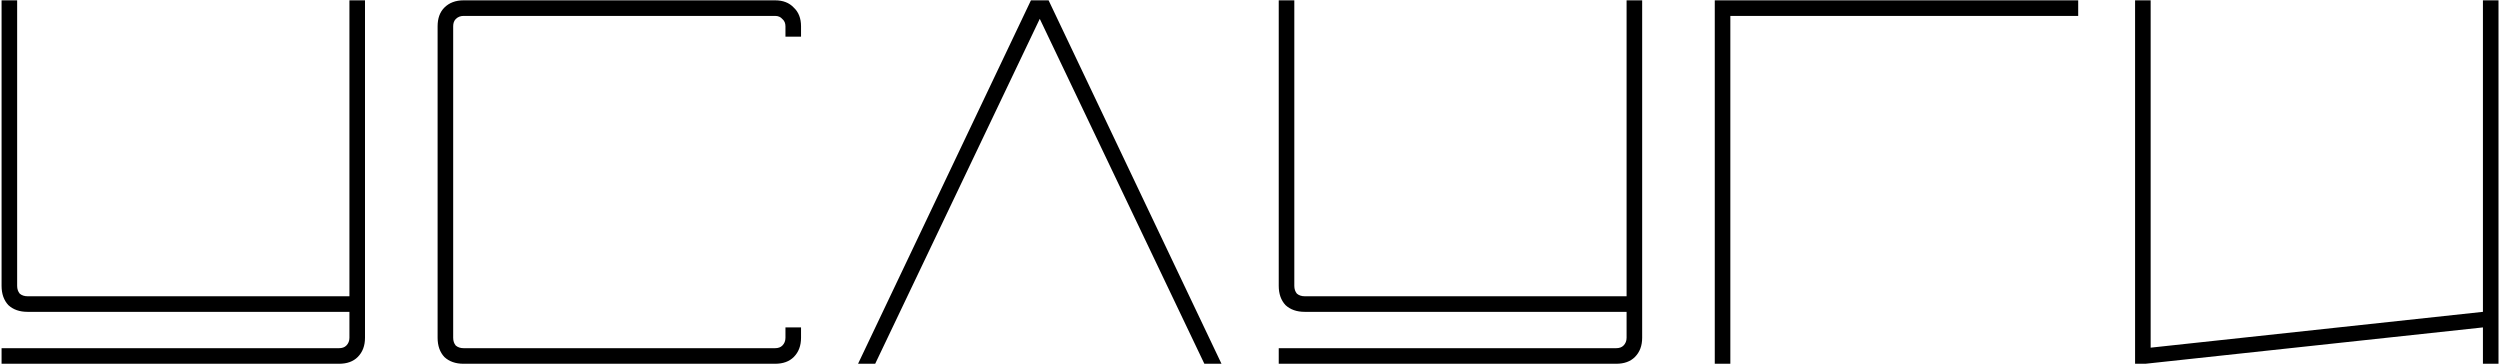 <?xml version="1.0" encoding="UTF-8"?> <svg xmlns="http://www.w3.org/2000/svg" width="756" height="110" viewBox="0 0 756 110" fill="none"><path d="M102.526 105.29C103.468 105.29 104.201 105.028 104.724 104.505C105.352 103.877 105.666 103.092 105.666 102.15V0.1H110.376V102.15C110.376 104.557 109.644 106.494 108.178 107.959C106.818 109.32 104.934 110 102.526 110H0.476V105.29H102.526ZM8.326 94.3C5.919 94.3 3.983 93.62 2.517 92.259C1.157 90.794 0.476 88.857 0.476 86.45V0.1H5.186V86.45C5.186 87.392 5.448 88.177 5.971 88.805C6.599 89.328 7.384 89.59 8.326 89.59H105.666V94.3H8.326ZM140.182 110C137.774 110 135.838 109.32 134.373 107.959C133.012 106.494 132.332 104.557 132.332 102.15V7.95C132.332 5.543 133.012 3.659 134.373 2.298C135.838 0.833 137.774 0.1 140.182 0.1H234.382C236.789 0.1 238.673 0.833 240.034 2.298C241.499 3.659 242.232 5.543 242.232 7.95V11.09H237.522V7.95C237.522 7.008 237.208 6.275 236.58 5.752C236.056 5.124 235.324 4.81 234.382 4.81H140.182C139.24 4.81 138.455 5.124 137.827 5.752C137.303 6.275 137.042 7.008 137.042 7.95V102.15C137.042 103.092 137.303 103.877 137.827 104.505C138.455 105.028 139.24 105.29 140.182 105.29H234.382C235.324 105.29 236.056 105.028 236.58 104.505C237.208 103.877 237.522 103.092 237.522 102.15V99.01H242.232V102.15C242.232 104.557 241.499 106.494 240.034 107.959C238.673 109.32 236.789 110 234.382 110H140.182ZM259.477 110L311.758 0.1H317.096L264.658 110H259.477ZM364.196 110L311.758 0.1H317.096L369.377 110H364.196ZM488.74 105.29C489.682 105.29 490.415 105.028 490.938 104.505C491.566 103.877 491.88 103.092 491.88 102.15V0.1H496.59V102.15C496.59 104.557 495.858 106.494 494.392 107.959C493.032 109.32 491.148 110 488.74 110H386.69V105.29H488.74ZM394.54 94.3C392.133 94.3 390.197 93.62 388.731 92.259C387.371 90.794 386.69 88.857 386.69 86.45V0.1H391.4V86.45C391.4 87.392 391.662 88.177 392.185 88.805C392.813 89.328 393.598 89.59 394.54 89.59H491.88V94.3H394.54ZM518.546 110V0.1H628.446V4.81H523.256V110H518.546ZM648.788 110L650.358 105.133L750.838 94.3V99.01L648.788 110ZM645.648 110V0.1H650.358V105.133L648.788 110H645.648ZM750.838 110V0.1H755.548V110H750.838Z" fill="black"></path></svg> 